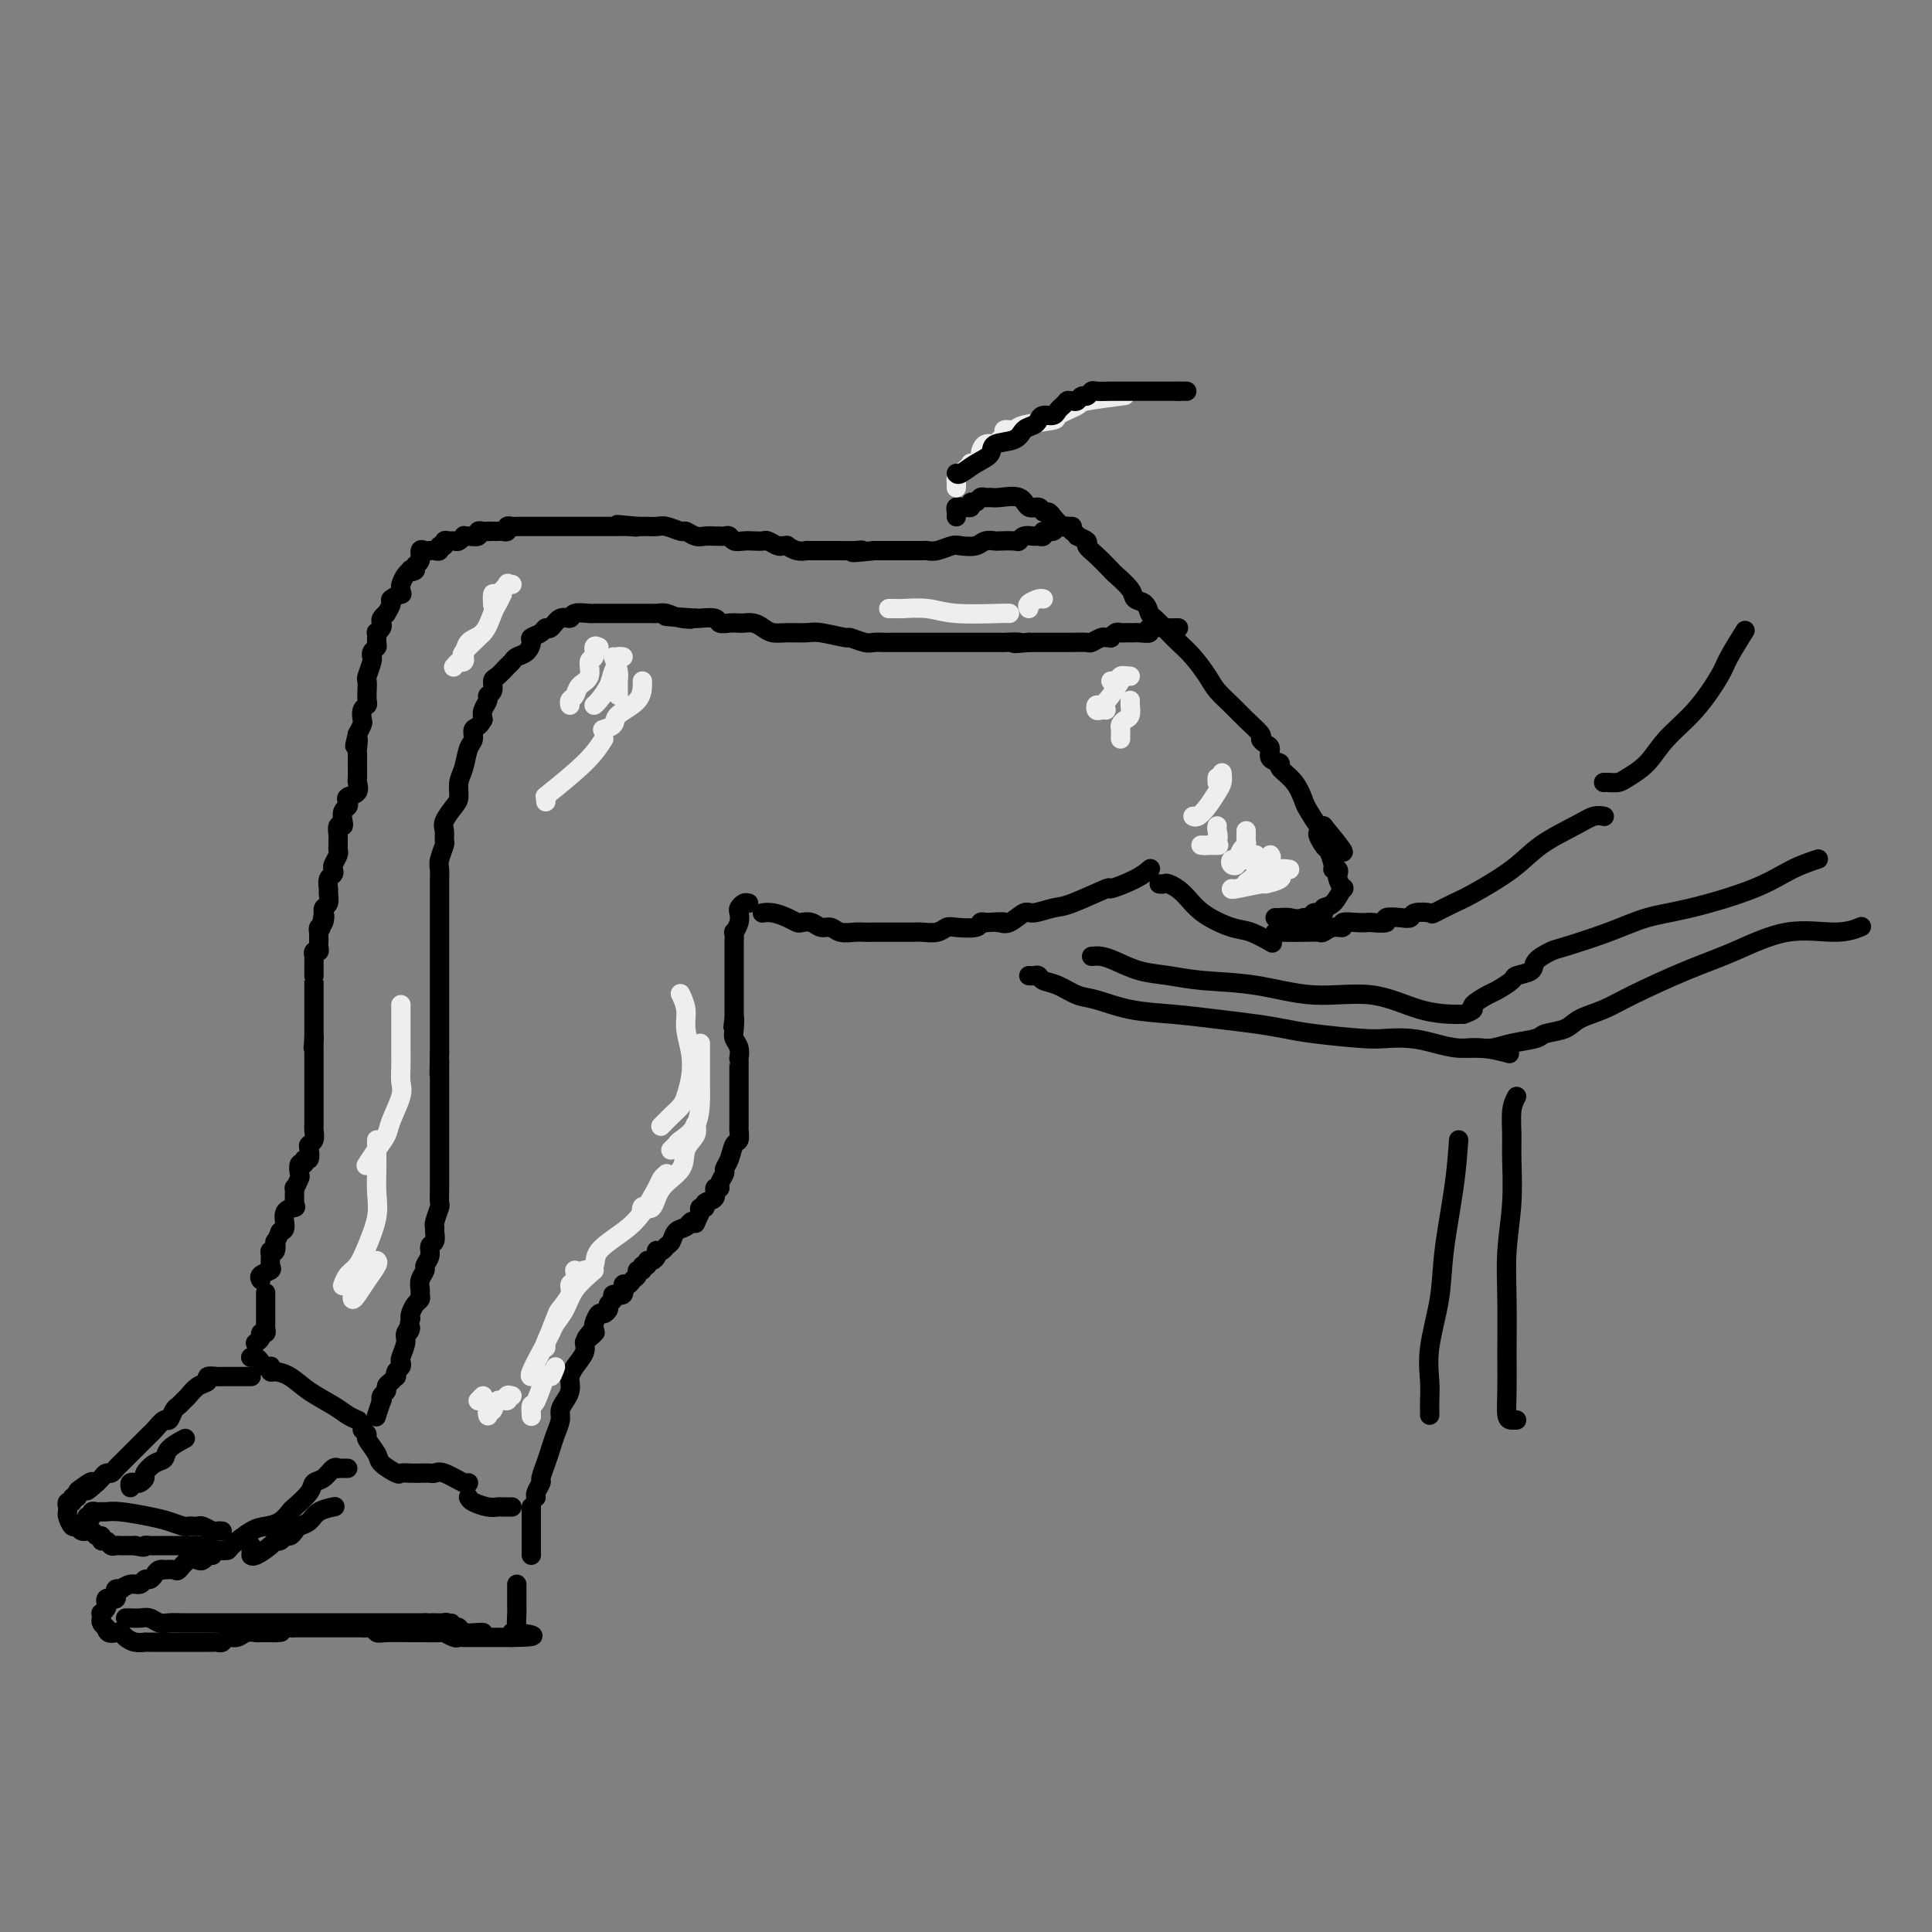 <svg viewBox='0 0 400 400' version='1.1' xmlns='http://www.w3.org/2000/svg' xmlns:xlink='http://www.w3.org/1999/xlink'><rect x="0" y="0" width="400" height="400" fill="#808080" stroke="none"/><g fill='none' stroke='rgb(0,0,0)' stroke-width='4' stroke-linecap='round' stroke-linejoin='round'><path d='M244,130c-0.435,-0.008 -0.869,-0.016 -1,0c-0.131,0.016 0.043,0.057 -1,0c-1.043,-0.057 -3.302,-0.211 -4,0c-0.698,0.211 0.164,0.789 0,1c-0.164,0.211 -1.353,0.057 -2,0c-0.647,-0.057 -0.750,-0.016 -1,0c-0.250,0.016 -0.645,0.008 -1,0c-0.355,-0.008 -0.669,-0.016 -1,0c-0.331,0.016 -0.681,0.057 -1,0c-0.319,-0.057 -0.609,-0.212 -1,0c-0.391,0.212 -0.883,0.793 -1,1c-0.117,0.207 0.139,0.041 0,0c-0.139,-0.041 -0.675,0.041 -1,0c-0.325,-0.041 -0.440,-0.207 -1,0c-0.560,0.207 -1.563,0.788 -2,1c-0.437,0.212 -0.306,0.057 -1,0c-0.694,-0.057 -2.213,-0.015 -3,0c-0.787,0.015 -0.844,0.004 -1,0c-0.156,-0.004 -0.412,-0.001 -1,0c-0.588,0.001 -1.508,0.000 -2,0c-0.492,-0.000 -0.556,-0.000 -1,0c-0.444,0.000 -1.270,0.000 -2,0c-0.730,-0.000 -1.365,-0.000 -2,0'/><path d='M213,133c-5.065,0.464 -2.228,0.124 -2,0c0.228,-0.124 -2.154,-0.033 -3,0c-0.846,0.033 -0.157,0.009 -1,0c-0.843,-0.009 -3.218,-0.002 -4,0c-0.782,0.002 0.030,0.001 0,0c-0.030,-0.001 -0.900,-0.000 -2,0c-1.100,0.000 -2.429,0.000 -3,0c-0.571,-0.000 -0.383,-0.000 -1,0c-0.617,0.000 -2.038,-0.000 -3,0c-0.962,0.000 -1.465,0.000 -2,0c-0.535,-0.000 -1.102,-0.000 -2,0c-0.898,0.000 -2.126,0.001 -3,0c-0.874,-0.001 -1.395,-0.004 -2,0c-0.605,0.004 -1.296,0.016 -2,0c-0.704,-0.016 -1.421,-0.061 -2,0c-0.579,0.061 -1.021,0.227 -2,0c-0.979,-0.227 -2.495,-0.846 -3,-1c-0.505,-0.154 0.002,0.155 -1,0c-1.002,-0.155 -3.514,-0.776 -5,-1c-1.486,-0.224 -1.945,-0.050 -3,0c-1.055,0.050 -2.706,-0.025 -4,0c-1.294,0.025 -2.230,0.150 -3,0c-0.770,-0.150 -1.375,-0.576 -2,-1c-0.625,-0.424 -1.271,-0.845 -2,-1c-0.729,-0.155 -1.541,-0.045 -2,0c-0.459,0.045 -0.564,0.026 -1,0c-0.436,-0.026 -1.202,-0.060 -2,0c-0.798,0.060 -1.626,0.212 -2,0c-0.374,-0.212 -0.293,-0.788 -1,-1c-0.707,-0.212 -2.202,-0.061 -3,0c-0.798,0.061 -0.899,0.030 -1,0'/><path d='M144,128c-11.107,-0.790 -4.376,-0.264 -2,0c2.376,0.264 0.396,0.267 -1,0c-1.396,-0.267 -2.207,-0.804 -3,-1c-0.793,-0.196 -1.568,-0.053 -2,0c-0.432,0.053 -0.519,0.014 -1,0c-0.481,-0.014 -1.355,-0.004 -2,0c-0.645,0.004 -1.062,0.001 -2,0c-0.938,-0.001 -2.396,0.000 -3,0c-0.604,-0.000 -0.355,-0.001 -1,0c-0.645,0.001 -2.185,0.005 -3,0c-0.815,-0.005 -0.904,-0.017 -1,0c-0.096,0.017 -0.200,0.065 -1,0c-0.800,-0.065 -2.294,-0.243 -3,0c-0.706,0.243 -0.622,0.905 -1,1c-0.378,0.095 -1.219,-0.378 -2,0c-0.781,0.378 -1.501,1.606 -2,2c-0.499,0.394 -0.777,-0.045 -1,0c-0.223,0.045 -0.392,0.575 -1,1c-0.608,0.425 -1.655,0.744 -2,1c-0.345,0.256 0.011,0.449 0,1c-0.011,0.551 -0.387,1.461 -1,2c-0.613,0.539 -1.461,0.707 -2,1c-0.539,0.293 -0.770,0.712 -1,1c-0.230,0.288 -0.458,0.444 -1,1c-0.542,0.556 -1.398,1.510 -2,2c-0.602,0.490 -0.950,0.515 -1,1c-0.050,0.485 0.196,1.428 0,2c-0.196,0.572 -0.836,0.772 -1,1c-0.164,0.228 0.148,0.485 0,1c-0.148,0.515 -0.757,1.290 -1,2c-0.243,0.710 -0.122,1.355 0,2'/><path d='M100,149c-0.930,1.742 -1.756,1.596 -2,2c-0.244,0.404 0.093,1.358 0,2c-0.093,0.642 -0.615,0.972 -1,2c-0.385,1.028 -0.633,2.755 -1,4c-0.367,1.245 -0.855,2.010 -1,3c-0.145,0.990 0.052,2.206 0,3c-0.052,0.794 -0.353,1.167 -1,2c-0.647,0.833 -1.641,2.128 -2,3c-0.359,0.872 -0.082,1.322 0,2c0.082,0.678 -0.031,1.585 0,2c0.031,0.415 0.204,0.338 0,1c-0.204,0.662 -0.787,2.063 -1,3c-0.213,0.937 -0.057,1.410 0,2c0.057,0.590 0.015,1.297 0,2c-0.015,0.703 -0.004,1.404 0,2c0.004,0.596 0.001,1.089 0,2c-0.001,0.911 -0.000,2.240 0,3c0.000,0.760 0.000,0.952 0,2c-0.000,1.048 -0.000,2.952 0,4c0.000,1.048 0.000,1.241 0,2c-0.000,0.759 -0.000,2.084 0,3c0.000,0.916 0.000,1.424 0,2c-0.000,0.576 -0.000,1.221 0,2c0.000,0.779 0.000,1.693 0,2c-0.000,0.307 -0.000,0.009 0,1c0.000,0.991 0.000,3.273 0,4c-0.000,0.727 -0.000,-0.101 0,0c0.000,0.101 0.000,1.130 0,2c-0.000,0.870 -0.000,1.580 0,2c0.000,0.420 0.000,0.548 0,1c-0.000,0.452 -0.000,1.226 0,2'/><path d='M91,218c-0.155,7.796 -0.041,3.285 0,2c0.041,-1.285 0.011,0.655 0,2c-0.011,1.345 -0.003,2.096 0,3c0.003,0.904 0.001,1.961 0,3c-0.001,1.039 -0.000,2.061 0,3c0.000,0.939 0.000,1.794 0,2c-0.000,0.206 -0.000,-0.236 0,0c0.000,0.236 0.000,1.151 0,2c-0.000,0.849 -0.000,1.632 0,2c0.000,0.368 0.000,0.320 0,1c-0.000,0.680 -0.000,2.088 0,3c0.000,0.912 0.001,1.327 0,2c-0.001,0.673 -0.004,1.602 0,2c0.004,0.398 0.015,0.264 0,1c-0.015,0.736 -0.057,2.343 0,3c0.057,0.657 0.212,0.365 0,1c-0.212,0.635 -0.793,2.197 -1,3c-0.207,0.803 -0.040,0.848 0,1c0.040,0.152 -0.046,0.412 0,1c0.046,0.588 0.224,1.505 0,2c-0.224,0.495 -0.848,0.569 -1,1c-0.152,0.431 0.170,1.218 0,2c-0.170,0.782 -0.830,1.557 -1,2c-0.170,0.443 0.151,0.553 0,1c-0.151,0.447 -0.775,1.232 -1,2c-0.225,0.768 -0.050,1.519 0,2c0.050,0.481 -0.025,0.692 0,1c0.025,0.308 0.151,0.711 0,1c-0.151,0.289 -0.579,0.462 -1,1c-0.421,0.538 -0.835,1.439 -1,2c-0.165,0.561 -0.083,0.780 0,1'/><path d='M85,273c-0.863,4.125 -0.021,2.439 0,2c0.021,-0.439 -0.778,0.369 -1,1c-0.222,0.631 0.133,1.086 0,2c-0.133,0.914 -0.754,2.287 -1,3c-0.246,0.713 -0.118,0.765 0,1c0.118,0.235 0.225,0.655 0,1c-0.225,0.345 -0.782,0.617 -1,1c-0.218,0.383 -0.096,0.876 0,1c0.096,0.124 0.166,-0.122 0,0c-0.166,0.122 -0.566,0.612 -1,1c-0.434,0.388 -0.900,0.675 -1,1c-0.100,0.325 0.166,0.687 0,1c-0.166,0.313 -0.762,0.578 -1,1c-0.238,0.422 -0.116,1.003 0,1c0.116,-0.003 0.227,-0.588 0,0c-0.227,0.588 -0.792,2.351 -1,3c-0.208,0.649 -0.059,0.186 0,0c0.059,-0.186 0.030,-0.093 0,0'/><path d='M155,187c-0.312,-0.095 -0.623,-0.189 -1,0c-0.377,0.189 -0.819,0.662 -1,1c-0.181,0.338 -0.101,0.542 0,1c0.101,0.458 0.223,1.169 0,2c-0.223,0.831 -0.792,1.783 -1,2c-0.208,0.217 -0.056,-0.299 0,0c0.056,0.299 0.015,1.414 0,2c-0.015,0.586 -0.004,0.644 0,1c0.004,0.356 0.001,1.012 0,2c-0.001,0.988 -0.000,2.310 0,3c0.000,0.690 0.000,0.747 0,1c-0.000,0.253 -0.000,0.701 0,1c0.000,0.299 0.000,0.450 0,1c-0.000,0.550 -0.000,1.498 0,2c0.000,0.502 0.000,0.558 0,1c-0.000,0.442 -0.000,1.269 0,2c0.000,0.731 0.000,1.365 0,2'/><path d='M152,211c-0.468,3.618 -0.140,0.662 0,0c0.140,-0.662 0.090,0.971 0,2c-0.090,1.029 -0.220,1.455 0,2c0.220,0.545 0.791,1.209 1,2c0.209,0.791 0.056,1.708 0,2c-0.056,0.292 -0.015,-0.040 0,0c0.015,0.040 0.004,0.453 0,1c-0.004,0.547 -0.001,1.227 0,2c0.001,0.773 0.000,1.640 0,2c-0.000,0.360 -0.000,0.215 0,1c0.000,0.785 0.000,2.500 0,3c-0.000,0.500 0.000,-0.217 0,0c-0.000,0.217 -0.000,1.366 0,2c0.000,0.634 0.001,0.751 0,1c-0.001,0.249 -0.003,0.628 0,1c0.003,0.372 0.012,0.736 0,1c-0.012,0.264 -0.046,0.428 0,1c0.046,0.572 0.171,1.553 0,2c-0.171,0.447 -0.638,0.361 -1,1c-0.362,0.639 -0.618,2.004 -1,3c-0.382,0.996 -0.891,1.624 -1,2c-0.109,0.376 0.183,0.500 0,1c-0.183,0.500 -0.842,1.377 -1,2c-0.158,0.623 0.183,0.994 0,1c-0.183,0.006 -0.890,-0.353 -1,0c-0.110,0.353 0.377,1.418 0,2c-0.377,0.582 -1.616,0.682 -2,1c-0.384,0.318 0.089,0.855 0,1c-0.089,0.145 -0.740,-0.101 -1,0c-0.260,0.101 -0.130,0.551 0,1'/><path d='M145,251c-1.412,3.097 -0.942,2.339 -1,2c-0.058,-0.339 -0.646,-0.260 -1,0c-0.354,0.260 -0.476,0.700 -1,1c-0.524,0.300 -1.451,0.459 -2,1c-0.549,0.541 -0.722,1.465 -1,2c-0.278,0.535 -0.662,0.682 -1,1c-0.338,0.318 -0.629,0.807 -1,1c-0.371,0.193 -0.821,0.089 -1,0c-0.179,-0.089 -0.085,-0.163 0,0c0.085,0.163 0.162,0.565 0,1c-0.162,0.435 -0.564,0.905 -1,1c-0.436,0.095 -0.905,-0.186 -1,0c-0.095,0.186 0.186,0.837 0,1c-0.186,0.163 -0.837,-0.164 -1,0c-0.163,0.164 0.164,0.819 0,1c-0.164,0.181 -0.819,-0.111 -1,0c-0.181,0.111 0.111,0.626 0,1c-0.111,0.374 -0.626,0.607 -1,1c-0.374,0.393 -0.607,0.945 -1,1c-0.393,0.055 -0.947,-0.389 -1,0c-0.053,0.389 0.393,1.609 0,2c-0.393,0.391 -1.625,-0.049 -2,0c-0.375,0.049 0.107,0.586 0,1c-0.107,0.414 -0.803,0.706 -1,1c-0.197,0.294 0.105,0.590 0,1c-0.105,0.410 -0.616,0.935 -1,1c-0.384,0.065 -0.642,-0.329 -1,0c-0.358,0.329 -0.817,1.380 -1,2c-0.183,0.620 -0.092,0.810 0,1'/><path d='M123,275c-3.361,3.889 -0.764,1.612 0,1c0.764,-0.612 -0.307,0.442 -1,1c-0.693,0.558 -1.009,0.621 -1,1c0.009,0.379 0.343,1.074 0,2c-0.343,0.926 -1.363,2.082 -2,3c-0.637,0.918 -0.893,1.597 -1,2c-0.107,0.403 -0.066,0.530 0,1c0.066,0.470 0.158,1.284 0,2c-0.158,0.716 -0.567,1.336 -1,2c-0.433,0.664 -0.889,1.374 -1,2c-0.111,0.626 0.124,1.170 0,2c-0.124,0.830 -0.607,1.948 -1,3c-0.393,1.052 -0.698,2.040 -1,3c-0.302,0.960 -0.603,1.893 -1,3c-0.397,1.107 -0.891,2.388 -1,3c-0.109,0.612 0.167,0.556 0,1c-0.167,0.444 -0.776,1.389 -1,2c-0.224,0.611 -0.064,0.889 0,1c0.064,0.111 0.032,0.056 0,0'/><path d='M158,189c-0.150,0.022 -0.301,0.045 0,0c0.301,-0.045 1.053,-0.157 2,0c0.947,0.157 2.088,0.582 3,1c0.912,0.418 1.596,0.829 2,1c0.404,0.171 0.530,0.102 1,0c0.470,-0.102 1.284,-0.238 2,0c0.716,0.238 1.333,0.848 2,1c0.667,0.152 1.385,-0.155 2,0c0.615,0.155 1.128,0.774 2,1c0.872,0.226 2.103,0.061 3,0c0.897,-0.061 1.462,-0.016 2,0c0.538,0.016 1.050,0.004 2,0c0.950,-0.004 2.336,-0.001 3,0c0.664,0.001 0.604,0.001 1,0c0.396,-0.001 1.247,-0.004 2,0c0.753,0.004 1.407,0.015 2,0c0.593,-0.015 1.126,-0.056 2,0c0.874,0.056 2.090,0.207 3,0c0.910,-0.207 1.515,-0.774 2,-1c0.485,-0.226 0.852,-0.112 2,0c1.148,0.112 3.078,0.223 4,0c0.922,-0.223 0.835,-0.778 1,-1c0.165,-0.222 0.583,-0.111 1,0'/><path d='M204,191c5.341,-0.300 3.694,-0.051 3,0c-0.694,0.051 -0.436,-0.095 0,0c0.436,0.095 1.049,0.431 2,0c0.951,-0.431 2.239,-1.630 3,-2c0.761,-0.370 0.995,0.088 2,0c1.005,-0.088 2.783,-0.723 4,-1c1.217,-0.277 1.875,-0.197 4,-1c2.125,-0.803 5.719,-2.489 7,-3c1.281,-0.511 0.251,0.152 1,0c0.749,-0.152 3.279,-1.118 5,-2c1.721,-0.882 2.635,-1.681 3,-2c0.365,-0.319 0.183,-0.160 0,0'/><path d='M222,109c-0.480,-0.009 -0.959,-0.017 -1,0c-0.041,0.017 0.358,0.061 0,0c-0.358,-0.061 -1.472,-0.227 -2,0c-0.528,0.227 -0.469,0.846 -1,1c-0.531,0.154 -1.651,-0.156 -2,0c-0.349,0.156 0.075,0.778 0,1c-0.075,0.222 -0.648,0.046 -1,0c-0.352,-0.046 -0.483,0.040 -1,0c-0.517,-0.040 -1.419,-0.207 -2,0c-0.581,0.207 -0.841,0.786 -1,1c-0.159,0.214 -0.215,0.061 -1,0c-0.785,-0.061 -2.297,-0.030 -3,0c-0.703,0.030 -0.596,0.060 -1,0c-0.404,-0.060 -1.319,-0.208 -2,0c-0.681,0.208 -1.128,0.774 -2,1c-0.872,0.226 -2.169,0.113 -3,0c-0.831,-0.113 -1.195,-0.226 -2,0c-0.805,0.226 -2.050,0.793 -3,1c-0.950,0.207 -1.604,0.056 -2,0c-0.396,-0.056 -0.533,-0.015 -1,0c-0.467,0.015 -1.263,0.004 -2,0c-0.737,-0.004 -1.414,-0.001 -2,0c-0.586,0.001 -1.081,0.000 -2,0c-0.919,-0.000 -2.263,-0.000 -3,0c-0.737,0.000 -0.869,0.000 -1,0'/><path d='M181,114c-7.004,0.773 -4.016,0.207 -3,0c1.016,-0.207 0.058,-0.055 -1,0c-1.058,0.055 -2.215,0.015 -3,0c-0.785,-0.015 -1.196,-0.003 -2,0c-0.804,0.003 -1.999,-0.003 -3,0c-1.001,0.003 -1.808,0.015 -2,0c-0.192,-0.015 0.233,-0.057 0,0c-0.233,0.057 -1.122,0.212 -2,0c-0.878,-0.212 -1.745,-0.793 -2,-1c-0.255,-0.207 0.101,-0.041 0,0c-0.101,0.041 -0.660,-0.041 -1,0c-0.340,0.041 -0.461,0.207 -1,0c-0.539,-0.207 -1.496,-0.786 -2,-1c-0.504,-0.214 -0.555,-0.061 -1,0c-0.445,0.061 -1.285,0.030 -2,0c-0.715,-0.030 -1.305,-0.061 -2,0c-0.695,0.061 -1.495,0.213 -2,0c-0.505,-0.213 -0.716,-0.789 -1,-1c-0.284,-0.211 -0.642,-0.055 -1,0c-0.358,0.055 -0.716,0.011 -1,0c-0.284,-0.011 -0.494,0.012 -1,0c-0.506,-0.012 -1.308,-0.060 -2,0c-0.692,0.060 -1.273,0.226 -2,0c-0.727,-0.226 -1.599,-0.845 -2,-1c-0.401,-0.155 -0.331,0.155 -1,0c-0.669,-0.155 -2.077,-0.773 -3,-1c-0.923,-0.227 -1.361,-0.061 -2,0c-0.639,0.061 -1.480,0.016 -2,0c-0.520,-0.016 -0.720,-0.005 -1,0c-0.280,0.005 -0.640,0.002 -1,0'/><path d='M132,109c-7.776,-0.774 -2.717,-0.207 -1,0c1.717,0.207 0.093,0.056 -1,0c-1.093,-0.056 -1.655,-0.015 -2,0c-0.345,0.015 -0.474,0.004 -1,0c-0.526,-0.004 -1.450,-0.001 -2,0c-0.550,0.001 -0.725,0.000 -1,0c-0.275,-0.000 -0.651,-0.000 -1,0c-0.349,0.000 -0.671,0.000 -1,0c-0.329,-0.000 -0.664,-0.000 -1,0c-0.336,0.000 -0.671,0.000 -1,0c-0.329,-0.000 -0.652,-0.000 -1,0c-0.348,0.000 -0.722,0.000 -1,0c-0.278,-0.000 -0.459,0.000 -1,0c-0.541,-0.000 -1.441,-0.000 -2,0c-0.559,0.000 -0.776,0.000 -1,0c-0.224,-0.000 -0.455,-0.000 -1,0c-0.545,0.000 -1.403,0.000 -2,0c-0.597,-0.000 -0.934,-0.000 -1,0c-0.066,0.000 0.137,0.000 0,0c-0.137,-0.000 -0.615,-0.001 -1,0c-0.385,0.001 -0.677,0.004 -1,0c-0.323,-0.004 -0.678,-0.015 -1,0c-0.322,0.015 -0.611,0.057 -1,0c-0.389,-0.057 -0.878,-0.211 -1,0c-0.122,0.211 0.122,0.789 0,1c-0.122,0.211 -0.610,0.057 -1,0c-0.390,-0.057 -0.683,-0.016 -1,0c-0.317,0.016 -0.659,0.008 -1,0'/><path d='M102,110c-4.879,0.156 -2.076,0.046 -1,0c1.076,-0.046 0.425,-0.026 0,0c-0.425,0.026 -0.626,0.060 -1,0c-0.374,-0.060 -0.923,-0.213 -1,0c-0.077,0.213 0.316,0.793 0,1c-0.316,0.207 -1.342,0.041 -2,0c-0.658,-0.041 -0.950,0.042 -1,0c-0.050,-0.042 0.140,-0.208 0,0c-0.140,0.208 -0.611,0.792 -1,1c-0.389,0.208 -0.697,0.041 -1,0c-0.303,-0.041 -0.602,0.045 -1,0c-0.398,-0.045 -0.894,-0.222 -1,0c-0.106,0.222 0.179,0.844 0,1c-0.179,0.156 -0.821,-0.154 -1,0c-0.179,0.154 0.106,0.771 0,1c-0.106,0.229 -0.602,0.068 -1,0c-0.398,-0.068 -0.699,-0.043 -1,0c-0.301,0.043 -0.603,0.106 -1,0c-0.397,-0.106 -0.890,-0.379 -1,0c-0.110,0.379 0.163,1.410 0,2c-0.163,0.590 -0.761,0.740 -1,1c-0.239,0.260 -0.120,0.630 0,1'/><path d='M86,118c-0.548,0.627 -0.917,0.195 -1,0c-0.083,-0.195 0.121,-0.153 0,0c-0.121,0.153 -0.566,0.418 -1,1c-0.434,0.582 -0.856,1.480 -1,2c-0.144,0.520 -0.009,0.663 0,1c0.009,0.337 -0.107,0.869 0,1c0.107,0.131 0.436,-0.137 0,0c-0.436,0.137 -1.637,0.681 -2,1c-0.363,0.319 0.113,0.414 0,1c-0.113,0.586 -0.814,1.662 -1,2c-0.186,0.338 0.142,-0.063 0,0c-0.142,0.063 -0.756,0.589 -1,1c-0.244,0.411 -0.118,0.705 0,1c0.118,0.295 0.229,0.590 0,1c-0.229,0.410 -0.797,0.936 -1,1c-0.203,0.064 -0.040,-0.333 0,0c0.040,0.333 -0.042,1.395 0,2c0.042,0.605 0.208,0.751 0,1c-0.208,0.249 -0.792,0.599 -1,1c-0.208,0.401 -0.042,0.852 0,1c0.042,0.148 -0.041,-0.007 0,0c0.041,0.007 0.207,0.177 0,1c-0.207,0.823 -0.787,2.301 -1,3c-0.213,0.699 -0.061,0.620 0,1c0.061,0.380 0.030,1.219 0,2c-0.030,0.781 -0.060,1.504 0,2c0.060,0.496 0.209,0.766 0,1c-0.209,0.234 -0.778,0.434 -1,1c-0.222,0.566 -0.098,1.499 0,2c0.098,0.501 0.171,0.572 0,1c-0.171,0.428 -0.585,1.214 -1,2'/><path d='M74,152c-1.083,4.445 -0.290,1.557 0,1c0.290,-0.557 0.078,1.217 0,2c-0.078,0.783 -0.021,0.576 0,1c0.021,0.424 0.008,1.479 0,2c-0.008,0.521 -0.010,0.507 0,1c0.010,0.493 0.030,1.494 0,2c-0.030,0.506 -0.112,0.517 0,1c0.112,0.483 0.419,1.438 0,2c-0.419,0.562 -1.562,0.731 -2,1c-0.438,0.269 -0.169,0.637 0,1c0.169,0.363 0.238,0.723 0,1c-0.238,0.277 -0.782,0.473 -1,1c-0.218,0.527 -0.111,1.384 0,2c0.111,0.616 0.226,0.991 0,1c-0.226,0.009 -0.793,-0.348 -1,0c-0.207,0.348 -0.055,1.402 0,2c0.055,0.598 0.011,0.741 0,1c-0.011,0.259 0.011,0.632 0,1c-0.011,0.368 -0.054,0.729 0,1c0.054,0.271 0.207,0.453 0,1c-0.207,0.547 -0.773,1.460 -1,2c-0.227,0.540 -0.114,0.707 0,1c0.114,0.293 0.228,0.712 0,1c-0.228,0.288 -0.797,0.444 -1,1c-0.203,0.556 -0.040,1.512 0,2c0.040,0.488 -0.042,0.509 0,1c0.042,0.491 0.207,1.451 0,2c-0.207,0.549 -0.787,0.686 -1,1c-0.213,0.314 -0.061,0.804 0,1c0.061,0.196 0.030,0.098 0,0'/><path d='M67,189c-1.099,5.901 -0.347,2.155 0,1c0.347,-1.155 0.289,0.282 0,1c-0.289,0.718 -0.809,0.717 -1,1c-0.191,0.283 -0.051,0.849 0,1c0.051,0.151 0.015,-0.113 0,0c-0.015,0.113 -0.008,0.604 0,1c0.008,0.396 0.016,0.698 0,1c-0.016,0.302 -0.057,0.606 0,1c0.057,0.394 0.211,0.879 0,1c-0.211,0.121 -0.789,-0.123 -1,0c-0.211,0.123 -0.057,0.611 0,1c0.057,0.389 0.015,0.678 0,1c-0.015,0.322 -0.004,0.675 0,1c0.004,0.325 0.001,0.620 0,1c-0.001,0.380 -0.000,0.843 0,1c0.000,0.157 0.000,0.006 0,0c-0.000,-0.006 -0.000,0.131 0,1c0.000,0.869 0.000,2.471 0,3c-0.000,0.529 -0.000,-0.013 0,0c0.000,0.013 0.000,0.582 0,1c-0.000,0.418 -0.000,0.685 0,1c0.000,0.315 0.000,0.680 0,1c-0.000,0.320 -0.000,0.597 0,1c0.000,0.403 0.000,0.934 0,1c-0.000,0.066 -0.000,-0.333 0,0c0.000,0.333 0.000,1.397 0,2c-0.000,0.603 -0.000,0.744 0,1c0.000,0.256 0.000,0.628 0,1'/><path d='M65,215c-0.309,3.970 -0.083,0.895 0,0c0.083,-0.895 0.022,0.389 0,1c-0.022,0.611 -0.006,0.549 0,1c0.006,0.451 0.002,1.416 0,2c-0.002,0.584 -0.000,0.786 0,1c0.000,0.214 0.000,0.441 0,1c-0.000,0.559 -0.000,1.449 0,2c0.000,0.551 0.000,0.762 0,1c-0.000,0.238 -0.000,0.501 0,1c0.000,0.499 0.000,1.233 0,2c-0.000,0.767 -0.000,1.566 0,2c0.000,0.434 0.001,0.501 0,1c-0.001,0.499 -0.004,1.429 0,2c0.004,0.571 0.015,0.782 0,1c-0.015,0.218 -0.055,0.445 0,1c0.055,0.555 0.207,1.440 0,2c-0.207,0.560 -0.772,0.795 -1,1c-0.228,0.205 -0.117,0.379 0,1c0.117,0.621 0.241,1.690 0,2c-0.241,0.310 -0.848,-0.140 -1,0c-0.152,0.140 0.152,0.869 0,1c-0.152,0.131 -0.758,-0.336 -1,0c-0.242,0.336 -0.118,1.473 0,2c0.118,0.527 0.230,0.442 0,1c-0.230,0.558 -0.801,1.758 -1,2c-0.199,0.242 -0.024,-0.475 0,0c0.024,0.475 -0.101,2.141 0,3c0.101,0.859 0.429,0.911 0,1c-0.429,0.089 -1.616,0.216 -2,1c-0.384,0.784 0.033,2.224 0,3c-0.033,0.776 -0.517,0.888 -1,1'/><path d='M58,255c-1.326,3.269 -1.140,1.940 -1,2c0.140,0.060 0.236,1.508 0,2c-0.236,0.492 -0.803,0.030 -1,0c-0.197,-0.030 -0.025,0.374 0,1c0.025,0.626 -0.098,1.474 0,2c0.098,0.526 0.418,0.729 0,1c-0.418,0.271 -1.574,0.612 -2,1c-0.426,0.388 -0.122,0.825 0,1c0.122,0.175 0.061,0.087 0,0'/><path d='M75,296c0.481,0.389 0.963,0.777 1,1c0.037,0.223 -0.370,0.280 0,1c0.370,0.720 1.517,2.102 2,3c0.483,0.898 0.303,1.313 1,2c0.697,0.687 2.270,1.648 3,2c0.730,0.352 0.615,0.095 1,0c0.385,-0.095 1.270,-0.027 2,0c0.730,0.027 1.306,0.015 2,0c0.694,-0.015 1.506,-0.032 2,0c0.494,0.032 0.668,0.114 1,0c0.332,-0.114 0.821,-0.422 2,0c1.179,0.422 3.048,1.575 4,2c0.952,0.425 0.986,0.121 1,0c0.014,-0.121 0.007,-0.061 0,0'/><path d='M97,310c0.137,0.309 0.274,0.619 1,1c0.726,0.381 2.041,0.834 3,1c0.959,0.166 1.564,0.044 2,0c0.436,-0.044 0.705,-0.012 1,0c0.295,0.012 0.618,0.003 1,0c0.382,-0.003 0.823,-0.001 1,0c0.177,0.001 0.088,0.000 0,0'/><path d='M110,312c0.000,0.333 0.000,0.667 0,1c0.000,0.333 0.000,0.666 0,1c-0.000,0.334 0.000,0.671 0,1c-0.000,0.329 0.000,0.651 0,1c-0.000,0.349 0.000,0.724 0,1c0.000,0.276 -0.000,0.452 0,1c0.000,0.548 0.000,1.466 0,2c0.000,0.534 -0.000,0.682 0,1c0.000,0.318 0.000,0.805 0,1c-0.000,0.195 0.000,0.097 0,0'/><path d='M72,304c-0.304,0.004 -0.609,0.008 -1,0c-0.391,-0.008 -0.869,-0.028 -1,0c-0.131,0.028 0.083,0.103 0,0c-0.083,-0.103 -0.464,-0.385 -1,0c-0.536,0.385 -1.228,1.436 -2,2c-0.772,0.564 -1.623,0.641 -2,1c-0.377,0.359 -0.278,1.000 -1,2c-0.722,1.000 -2.264,2.360 -3,3c-0.736,0.640 -0.667,0.560 -1,1c-0.333,0.440 -1.068,1.400 -2,2c-0.932,0.600 -2.060,0.840 -3,1c-0.940,0.160 -1.692,0.239 -3,1c-1.308,0.761 -3.174,2.204 -4,3c-0.826,0.796 -0.613,0.945 -1,1c-0.387,0.055 -1.373,0.015 -2,0c-0.627,-0.015 -0.893,-0.004 -1,0c-0.107,0.004 -0.053,0.002 0,0'/><path d='M44,322c-0.448,0.029 -0.896,0.058 -1,0c-0.104,-0.058 0.137,-0.204 0,0c-0.137,0.204 -0.651,0.759 -1,1c-0.349,0.241 -0.532,0.170 -1,0c-0.468,-0.170 -1.221,-0.438 -2,0c-0.779,0.438 -1.585,1.581 -2,2c-0.415,0.419 -0.440,0.115 -1,0c-0.560,-0.115 -1.656,-0.041 -2,0c-0.344,0.041 0.062,0.048 0,0c-0.062,-0.048 -0.593,-0.152 -1,0c-0.407,0.152 -0.689,0.562 -1,1c-0.311,0.438 -0.651,0.906 -1,1c-0.349,0.094 -0.707,-0.185 -1,0c-0.293,0.185 -0.522,0.834 -1,1c-0.478,0.166 -1.203,-0.153 -2,0c-0.797,0.153 -1.664,0.776 -2,1c-0.336,0.224 -0.142,0.050 0,0c0.142,-0.050 0.231,0.025 0,0c-0.231,-0.025 -0.784,-0.151 -1,0c-0.216,0.151 -0.097,0.579 0,1c0.097,0.421 0.171,0.833 0,1c-0.171,0.167 -0.585,0.087 -1,0c-0.415,-0.087 -0.829,-0.182 -1,0c-0.171,0.182 -0.098,0.640 0,1c0.098,0.360 0.222,0.621 0,1c-0.222,0.379 -0.789,0.875 -1,1c-0.211,0.125 -0.067,-0.121 0,0c0.067,0.121 0.056,0.610 0,1c-0.056,0.390 -0.159,0.683 0,1c0.159,0.317 0.579,0.659 1,1'/><path d='M22,337c0.093,1.476 1.325,1.166 2,1c0.675,-0.166 0.793,-0.188 1,0c0.207,0.188 0.503,0.586 1,1c0.497,0.414 1.194,0.843 2,1c0.806,0.157 1.722,0.042 2,0c0.278,-0.042 -0.080,-0.011 0,0c0.080,0.011 0.599,0.003 1,0c0.401,-0.003 0.685,-0.001 1,0c0.315,0.001 0.661,0.000 1,0c0.339,-0.000 0.669,-0.000 1,0c0.331,0.000 0.661,0.000 1,0c0.339,-0.000 0.686,-0.000 1,0c0.314,0.000 0.593,-0.000 1,0c0.407,0.000 0.940,0.000 1,0c0.060,-0.000 -0.353,-0.000 0,0c0.353,0.000 1.471,0.000 2,0c0.529,-0.000 0.470,-0.000 1,0c0.530,0.000 1.648,0.001 2,0c0.352,-0.001 -0.061,-0.004 0,0c0.061,0.004 0.597,0.016 1,0c0.403,-0.016 0.674,-0.061 1,0c0.326,0.061 0.707,0.226 1,0c0.293,-0.226 0.498,-0.845 1,-1c0.502,-0.155 1.301,0.155 2,0c0.699,-0.155 1.297,-0.774 2,-1c0.703,-0.226 1.512,-0.061 2,0c0.488,0.061 0.657,0.016 1,0c0.343,-0.016 0.862,-0.004 1,0c0.138,0.004 -0.103,0.001 0,0c0.103,-0.001 0.552,-0.001 1,0'/><path d='M56,338c4.316,-0.249 1.106,0.130 0,0c-1.106,-0.130 -0.107,-0.767 1,-1c1.107,-0.233 2.321,-0.062 3,0c0.679,0.062 0.824,0.017 1,0c0.176,-0.017 0.384,-0.004 1,0c0.616,0.004 1.639,0.001 2,0c0.361,-0.001 0.061,-0.000 1,0c0.939,0.000 3.116,0.000 4,0c0.884,-0.000 0.474,-0.001 1,0c0.526,0.001 1.986,0.004 3,0c1.014,-0.004 1.581,-0.015 2,0c0.419,0.015 0.690,0.057 1,0c0.310,-0.057 0.657,-0.211 1,0c0.343,0.211 0.681,0.789 1,1c0.319,0.211 0.620,0.056 2,0c1.380,-0.056 3.841,-0.011 5,0c1.159,0.011 1.017,-0.011 2,0c0.983,0.011 3.090,0.056 4,0c0.910,-0.056 0.621,-0.211 1,0c0.379,0.211 1.425,0.789 2,1c0.575,0.211 0.679,0.057 1,0c0.321,-0.057 0.859,-0.015 1,0c0.141,0.015 -0.117,0.004 0,0c0.117,-0.004 0.607,-0.001 1,0c0.393,0.001 0.689,0.000 1,0c0.311,-0.000 0.636,-0.000 1,0c0.364,0.000 0.768,0.000 2,0c1.232,-0.000 3.293,-0.000 4,0c0.707,0.000 0.059,0.000 0,0c-0.059,-0.000 0.470,-0.000 1,0'/><path d='M106,339c7.962,-0.076 2.865,-0.765 1,-1c-1.865,-0.235 -0.500,-0.017 0,0c0.500,0.017 0.134,-0.166 0,-1c-0.134,-0.834 -0.036,-2.319 0,-3c0.036,-0.681 0.010,-0.560 0,-1c-0.010,-0.440 -0.003,-1.442 0,-2c0.003,-0.558 0.001,-0.672 0,-1c-0.001,-0.328 -0.000,-0.872 0,-1c0.000,-0.128 0.000,0.158 0,0c-0.000,-0.158 -0.000,-0.759 0,-1c0.000,-0.241 0.000,-0.120 0,0'/><path d='M52,320c-0.002,0.306 -0.004,0.611 0,1c0.004,0.389 0.014,0.860 0,1c-0.014,0.140 -0.053,-0.053 0,0c0.053,0.053 0.199,0.350 1,0c0.801,-0.350 2.256,-1.347 3,-2c0.744,-0.653 0.777,-0.963 1,-1c0.223,-0.037 0.636,0.197 1,0c0.364,-0.197 0.678,-0.825 1,-1c0.322,-0.175 0.651,0.104 1,0c0.349,-0.104 0.717,-0.592 1,-1c0.283,-0.408 0.479,-0.736 1,-1c0.521,-0.264 1.366,-0.462 2,-1c0.634,-0.538 1.055,-1.414 2,-2c0.945,-0.586 2.413,-0.882 3,-1c0.587,-0.118 0.294,-0.059 0,0'/><path d='M26,335c0.244,-0.008 0.488,-0.016 1,0c0.512,0.016 1.294,0.057 2,0c0.706,-0.057 1.338,-0.211 2,0c0.662,0.211 1.356,0.789 2,1c0.644,0.211 1.239,0.057 2,0c0.761,-0.057 1.688,-0.015 3,0c1.312,0.015 3.009,0.004 4,0c0.991,-0.004 1.277,-0.001 2,0c0.723,0.001 1.885,0.000 3,0c1.115,-0.000 2.185,-0.000 3,0c0.815,0.000 1.375,0.000 2,0c0.625,-0.000 1.316,-0.000 2,0c0.684,0.000 1.362,0.000 2,0c0.638,-0.000 1.236,-0.000 2,0c0.764,0.000 1.695,0.000 3,0c1.305,-0.000 2.983,-0.000 4,0c1.017,0.000 1.372,0.000 2,0c0.628,-0.000 1.528,-0.000 2,0c0.472,0.000 0.516,0.000 1,0c0.484,-0.000 1.409,-0.000 2,0c0.591,0.000 0.849,0.000 2,0c1.151,-0.000 3.194,-0.000 4,0c0.806,0.000 0.376,0.000 1,0c0.624,-0.000 2.301,-0.000 3,0c0.699,0.000 0.419,0.000 1,0c0.581,-0.000 2.023,-0.000 3,0c0.977,0.000 1.488,0.000 2,0'/><path d='M88,336c9.920,0.150 3.718,0.026 2,0c-1.718,-0.026 1.046,0.044 2,0c0.954,-0.044 0.099,-0.204 0,0c-0.099,0.204 0.558,0.773 1,1c0.442,0.227 0.668,0.113 1,0c0.332,-0.113 0.768,-0.227 1,0c0.232,0.227 0.258,0.793 1,1c0.742,0.207 2.200,0.056 3,0c0.800,-0.056 0.943,-0.016 1,0c0.057,0.016 0.029,0.008 0,0'/><path d='M55,268c0.000,-0.316 0.000,-0.632 0,0c-0.000,0.632 -0.000,2.210 0,3c0.000,0.790 0.001,0.790 0,1c-0.001,0.210 -0.004,0.630 0,1c0.004,0.370 0.016,0.690 0,1c-0.016,0.310 -0.061,0.608 0,1c0.061,0.392 0.226,0.876 0,1c-0.226,0.124 -0.844,-0.111 -1,0c-0.156,0.111 0.150,0.568 0,1c-0.150,0.432 -0.757,0.838 -1,1c-0.243,0.162 -0.121,0.081 0,0'/><path d='M52,281c-0.089,0.022 -0.178,0.045 0,0c0.178,-0.045 0.622,-0.157 1,0c0.378,0.157 0.689,0.582 1,1c0.311,0.418 0.621,0.830 1,1c0.379,0.170 0.828,0.100 1,0c0.172,-0.100 0.067,-0.228 0,0c-0.067,0.228 -0.096,0.813 0,1c0.096,0.187 0.319,-0.024 1,0c0.681,0.024 1.822,0.283 3,1c1.178,0.717 2.393,1.891 4,3c1.607,1.109 3.606,2.153 5,3c1.394,0.847 2.183,1.497 3,2c0.817,0.503 1.662,0.858 2,1c0.338,0.142 0.169,0.071 0,0'/><path d='M52,285c-0.393,0.000 -0.787,0.000 -1,0c-0.213,-0.000 -0.247,-0.001 -1,0c-0.753,0.001 -2.225,0.004 -3,0c-0.775,-0.004 -0.855,-0.013 -1,0c-0.145,0.013 -0.357,0.049 -1,0c-0.643,-0.049 -1.716,-0.182 -2,0c-0.284,0.182 0.222,0.679 0,1c-0.222,0.321 -1.173,0.466 -2,1c-0.827,0.534 -1.531,1.458 -2,2c-0.469,0.542 -0.702,0.704 -1,1c-0.298,0.296 -0.661,0.727 -1,1c-0.339,0.273 -0.654,0.388 -1,1c-0.346,0.612 -0.723,1.722 -1,2c-0.277,0.278 -0.456,-0.276 -1,0c-0.544,0.276 -1.454,1.382 -2,2c-0.546,0.618 -0.727,0.746 -1,1c-0.273,0.254 -0.637,0.632 -1,1c-0.363,0.368 -0.724,0.726 -1,1c-0.276,0.274 -0.465,0.465 -1,1c-0.535,0.535 -1.414,1.414 -2,2c-0.586,0.586 -0.878,0.879 -1,1c-0.122,0.121 -0.074,0.070 0,0c0.074,-0.070 0.175,-0.160 0,0c-0.175,0.160 -0.625,0.568 -1,1c-0.375,0.432 -0.675,0.886 -1,1c-0.325,0.114 -0.675,-0.114 -1,0c-0.325,0.114 -0.626,0.569 -1,1c-0.374,0.431 -0.821,0.837 -1,1c-0.179,0.163 -0.089,0.081 0,0'/><path d='M20,307c-3.681,3.354 -1.383,0.740 -1,0c0.383,-0.740 -1.150,0.394 -2,1c-0.850,0.606 -1.016,0.683 -1,1c0.016,0.317 0.215,0.874 0,1c-0.215,0.126 -0.842,-0.177 -1,0c-0.158,0.177 0.154,0.835 0,1c-0.154,0.165 -0.774,-0.164 -1,0c-0.226,0.164 -0.058,0.822 0,1c0.058,0.178 0.005,-0.125 0,0c-0.005,0.125 0.039,0.679 0,1c-0.039,0.321 -0.161,0.411 0,1c0.161,0.589 0.606,1.679 1,2c0.394,0.321 0.736,-0.125 1,0c0.264,0.125 0.448,0.822 1,1c0.552,0.178 1.471,-0.164 2,0c0.529,0.164 0.666,0.832 1,1c0.334,0.168 0.863,-0.165 1,0c0.137,0.165 -0.118,0.829 0,1c0.118,0.171 0.608,-0.150 1,0c0.392,0.150 0.685,0.772 1,1c0.315,0.228 0.651,0.061 1,0c0.349,-0.061 0.709,-0.016 1,0c0.291,0.016 0.512,0.005 1,0c0.488,-0.005 1.244,-0.002 2,0'/><path d='M28,320c2.419,0.619 1.965,0.166 2,0c0.035,-0.166 0.559,-0.044 1,0c0.441,0.044 0.798,0.012 2,0c1.202,-0.012 3.250,-0.003 5,0c1.750,0.003 3.202,0.001 4,0c0.798,-0.001 0.942,-0.000 1,0c0.058,0.000 0.029,0.000 0,0'/><path d='M18,314c0.446,0.113 0.892,0.227 1,0c0.108,-0.227 -0.123,-0.794 0,-1c0.123,-0.206 0.598,-0.052 1,0c0.402,0.052 0.729,0.003 1,0c0.271,-0.003 0.486,0.042 1,0c0.514,-0.042 1.328,-0.169 3,0c1.672,0.169 4.202,0.634 6,1c1.798,0.366 2.863,0.634 4,1c1.137,0.366 2.345,0.829 3,1c0.655,0.171 0.757,0.050 1,0c0.243,-0.050 0.628,-0.027 1,0c0.372,0.027 0.730,0.060 1,0c0.270,-0.060 0.451,-0.212 1,0c0.549,0.212 1.467,0.789 2,1c0.533,0.211 0.682,0.057 1,0c0.318,-0.057 0.805,-0.016 1,0c0.195,0.016 0.097,0.008 0,0'/><path d='M27,308c-0.092,-0.416 -0.184,-0.831 0,-1c0.184,-0.169 0.643,-0.091 1,0c0.357,0.091 0.611,0.194 1,0c0.389,-0.194 0.914,-0.684 1,-1c0.086,-0.316 -0.267,-0.456 0,-1c0.267,-0.544 1.154,-1.491 2,-2c0.846,-0.509 1.649,-0.580 2,-1c0.351,-0.420 0.248,-1.190 1,-2c0.752,-0.810 2.358,-1.660 3,-2c0.642,-0.340 0.321,-0.170 0,0'/><path d='M198,107c0.025,-0.309 0.049,-0.618 0,-1c-0.049,-0.382 -0.172,-0.839 0,-1c0.172,-0.161 0.637,-0.028 1,0c0.363,0.028 0.622,-0.049 1,0c0.378,0.049 0.875,0.223 1,0c0.125,-0.223 -0.121,-0.845 0,-1c0.121,-0.155 0.611,0.155 1,0c0.389,-0.155 0.678,-0.776 1,-1c0.322,-0.224 0.677,-0.052 1,0c0.323,0.052 0.615,-0.015 1,0c0.385,0.015 0.862,0.113 2,0c1.138,-0.113 2.935,-0.437 4,0c1.065,0.437 1.398,1.635 2,2c0.602,0.365 1.475,-0.105 2,0c0.525,0.105 0.704,0.784 1,1c0.296,0.216 0.709,-0.030 1,0c0.291,0.030 0.459,0.338 1,1c0.541,0.662 1.453,1.678 2,2c0.547,0.322 0.728,-0.051 1,0c0.272,0.051 0.636,0.525 1,1'/><path d='M222,110c1.802,1.260 0.805,0.909 1,1c0.195,0.091 1.580,0.624 2,1c0.420,0.376 -0.125,0.593 0,1c0.125,0.407 0.922,1.002 2,2c1.078,0.998 2.439,2.399 3,3c0.561,0.601 0.322,0.403 1,1c0.678,0.597 2.274,1.989 3,3c0.726,1.011 0.583,1.640 1,2c0.417,0.360 1.395,0.452 2,1c0.605,0.548 0.836,1.552 1,2c0.164,0.448 0.260,0.339 1,1c0.740,0.661 2.123,2.091 3,3c0.877,0.909 1.249,1.296 2,2c0.751,0.704 1.880,1.724 3,3c1.120,1.276 2.231,2.808 3,4c0.769,1.192 1.196,2.046 2,3c0.804,0.954 1.983,2.010 3,3c1.017,0.990 1.870,1.913 3,3c1.130,1.087 2.535,2.336 3,3c0.465,0.664 -0.011,0.741 0,1c0.011,0.259 0.508,0.698 1,1c0.492,0.302 0.978,0.467 1,1c0.022,0.533 -0.422,1.435 0,2c0.422,0.565 1.709,0.793 2,1c0.291,0.207 -0.413,0.392 0,1c0.413,0.608 1.942,1.638 3,3c1.058,1.362 1.644,3.056 2,4c0.356,0.944 0.480,1.139 1,2c0.520,0.861 1.434,2.389 2,3c0.566,0.611 0.783,0.306 1,0'/><path d='M274,171c8.056,9.773 2.196,3.705 0,2c-2.196,-1.705 -0.728,0.954 0,2c0.728,1.046 0.717,0.480 1,1c0.283,0.520 0.859,2.127 1,3c0.141,0.873 -0.155,1.013 0,1c0.155,-0.013 0.761,-0.178 1,0c0.239,0.178 0.111,0.699 0,1c-0.111,0.301 -0.206,0.381 0,1c0.206,0.619 0.712,1.778 1,2c0.288,0.222 0.357,-0.491 0,0c-0.357,0.491 -1.138,2.188 -2,3c-0.862,0.812 -1.803,0.739 -2,1c-0.197,0.261 0.351,0.854 0,1c-0.351,0.146 -1.599,-0.157 -2,0c-0.401,0.157 0.046,0.773 0,1c-0.046,0.227 -0.585,0.065 -1,0c-0.415,-0.065 -0.708,-0.032 -1,0'/><path d='M270,190c-1.502,0.464 -2.258,0.124 -3,0c-0.742,-0.124 -1.469,-0.033 -2,0c-0.531,0.033 -0.866,0.010 -1,0c-0.134,-0.010 -0.067,-0.005 0,0'/><path d='M240,183c0.379,0.034 0.759,0.069 1,0c0.241,-0.069 0.345,-0.241 1,0c0.655,0.241 1.861,0.895 3,2c1.139,1.105 2.211,2.661 4,4c1.789,1.339 4.294,2.462 6,3c1.706,0.538 2.613,0.491 4,1c1.387,0.509 3.253,1.574 4,2c0.747,0.426 0.373,0.213 0,0'/></g>
<g fill='none' stroke='rgb(238,238,238)' stroke-width='4' stroke-linecap='round' stroke-linejoin='round'><path d='M129,136c-0.449,-0.071 -0.897,-0.142 -1,0c-0.103,0.142 0.141,0.497 0,1c-0.141,0.503 -0.665,1.154 -1,2c-0.335,0.846 -0.482,1.887 -1,3c-0.518,1.113 -1.409,2.300 -2,3c-0.591,0.700 -0.883,0.914 -1,1c-0.117,0.086 -0.058,0.043 0,0'/><path d='M124,134c-0.457,-0.217 -0.914,-0.434 -1,0c-0.086,0.434 0.198,1.521 0,2c-0.198,0.479 -0.880,0.352 -1,1c-0.120,0.648 0.322,2.072 0,3c-0.322,0.928 -1.407,1.359 -2,2c-0.593,0.641 -0.695,1.491 -1,2c-0.305,0.509 -0.813,0.675 -1,1c-0.187,0.325 -0.053,0.807 0,1c0.053,0.193 0.027,0.096 0,0'/><path d='M127,136c0.423,1.094 0.845,2.188 1,3c0.155,0.812 0.041,1.341 0,2c-0.041,0.659 -0.011,1.447 0,2c0.011,0.553 0.003,0.872 0,1c-0.003,0.128 -0.002,0.064 0,0'/><path d='M133,141c0.016,1.404 0.032,2.807 -1,4c-1.032,1.193 -3.112,2.175 -4,3c-0.888,0.825 -0.585,1.491 -1,2c-0.415,0.509 -1.547,0.860 -2,1c-0.453,0.140 -0.226,0.070 0,0'/><path d='M125,153c-0.928,1.456 -1.856,2.912 -4,5c-2.144,2.088 -5.502,4.807 -7,6c-1.498,1.193 -1.134,0.860 -1,1c0.134,0.140 0.038,0.754 0,1c-0.038,0.246 -0.019,0.123 0,0'/><path d='M106,121c-0.475,0.065 -0.950,0.130 -1,0c-0.050,-0.130 0.326,-0.455 0,0c-0.326,0.455 -1.356,1.689 -2,2c-0.644,0.311 -0.904,-0.301 -1,0c-0.096,0.301 -0.027,1.515 0,2c0.027,0.485 0.014,0.243 0,0'/><path d='M104,123c-0.347,0.730 -0.695,1.460 -1,2c-0.305,0.540 -0.568,0.890 -1,2c-0.432,1.110 -1.034,2.981 -2,4c-0.966,1.019 -2.298,1.188 -3,2c-0.702,0.813 -0.776,2.269 -1,3c-0.224,0.731 -0.599,0.735 -1,1c-0.401,0.265 -0.829,0.790 -1,1c-0.171,0.210 -0.086,0.105 0,0'/><path d='M100,131c0.023,-0.028 0.046,-0.056 0,0c-0.046,0.056 -0.160,0.197 -1,1c-0.840,0.803 -2.408,2.268 -3,3c-0.592,0.732 -0.210,0.732 0,1c0.210,0.268 0.249,0.803 0,1c-0.249,0.197 -0.785,0.056 -1,0c-0.215,-0.056 -0.107,-0.028 0,0'/><path d='M233,140c-0.339,-0.113 -0.679,-0.226 -1,0c-0.321,0.226 -0.625,0.792 -1,1c-0.375,0.208 -0.821,0.060 -1,0c-0.179,-0.060 -0.089,-0.030 0,0'/><path d='M234,140c-0.356,-0.039 -0.712,-0.078 -1,0c-0.288,0.078 -0.509,0.273 -1,1c-0.491,0.727 -1.253,1.984 -2,3c-0.747,1.016 -1.478,1.789 -2,2c-0.522,0.211 -0.833,-0.140 -1,0c-0.167,0.140 -0.189,0.769 0,1c0.189,0.231 0.589,0.062 1,0c0.411,-0.062 0.832,-0.018 1,0c0.168,0.018 0.084,0.009 0,0'/><path d='M234,145c-0.022,0.220 -0.044,0.440 0,1c0.044,0.560 0.155,1.459 0,2c-0.155,0.541 -0.578,0.723 -1,1c-0.422,0.277 -0.845,0.649 -1,1c-0.155,0.351 -0.041,0.682 0,1c0.041,0.318 0.011,0.624 0,1c-0.011,0.376 -0.003,0.822 0,1c0.003,0.178 0.002,0.089 0,0'/><path d='M252,161c0.000,0.422 0.000,0.844 0,1c0.000,0.156 0.000,0.044 0,0c0.000,-0.044 0.000,-0.022 0,0'/><path d='M253,160c0.067,0.694 0.133,1.387 0,2c-0.133,0.613 -0.467,1.145 -1,2c-0.533,0.855 -1.267,2.033 -2,3c-0.733,0.967 -1.467,1.722 -2,2c-0.533,0.278 -0.867,0.079 -1,0c-0.133,-0.079 -0.067,-0.040 0,0'/><path d='M252,171c-0.054,0.226 -0.109,0.453 0,1c0.109,0.547 0.380,1.415 0,2c-0.380,0.585 -1.412,0.889 -2,1c-0.588,0.111 -0.732,0.030 -1,0c-0.268,-0.030 -0.659,-0.008 0,0c0.659,0.008 2.370,0.002 3,0c0.630,-0.002 0.180,-0.001 0,0c-0.180,0.001 -0.090,0.000 0,0'/><path d='M258,172c0.006,0.336 0.013,0.672 0,1c-0.013,0.328 -0.045,0.647 0,1c0.045,0.353 0.169,0.739 0,1c-0.169,0.261 -0.629,0.397 -1,1c-0.371,0.603 -0.652,1.674 -1,2c-0.348,0.326 -0.762,-0.094 -1,0c-0.238,0.094 -0.298,0.701 0,1c0.298,0.299 0.956,0.290 1,0c0.044,-0.290 -0.524,-0.861 0,-1c0.524,-0.139 2.141,0.155 3,0c0.859,-0.155 0.960,-0.759 1,-1c0.040,-0.241 0.020,-0.121 0,0'/><path d='M263,177c0.178,0.249 0.356,0.497 0,1c-0.356,0.503 -1.247,1.259 -2,2c-0.753,0.741 -1.367,1.467 -2,2c-0.633,0.533 -1.286,0.874 -1,1c0.286,0.126 1.510,0.036 2,0c0.490,-0.036 0.245,-0.018 0,0'/><path d='M267,180c-0.852,-0.119 -1.704,-0.238 -2,0c-0.296,0.238 -0.036,0.833 0,1c0.036,0.167 -0.152,-0.095 0,0c0.152,0.095 0.643,0.547 0,1c-0.643,0.453 -2.421,0.906 -3,1c-0.579,0.094 0.041,-0.171 -1,0c-1.041,0.171 -3.742,0.777 -5,1c-1.258,0.223 -1.074,0.064 -1,0c0.074,-0.064 0.037,-0.032 0,0'/><path d='M141,206c-0.121,-0.250 -0.242,-0.500 0,0c0.242,0.500 0.846,1.751 1,3c0.154,1.249 -0.143,2.495 0,4c0.143,1.505 0.726,3.271 1,5c0.274,1.729 0.238,3.423 0,5c-0.238,1.577 -0.677,3.036 -1,4c-0.323,0.964 -0.530,1.434 -1,2c-0.470,0.566 -1.203,1.229 -2,2c-0.797,0.771 -1.656,1.649 -2,2c-0.344,0.351 -0.172,0.176 0,0'/><path d='M145,216c-0.001,0.076 -0.001,0.152 0,1c0.001,0.848 0.004,2.469 0,4c-0.004,1.531 -0.014,2.973 0,4c0.014,1.027 0.053,1.638 0,3c-0.053,1.362 -0.196,3.476 -1,5c-0.804,1.524 -2.267,2.460 -3,3c-0.733,0.540 -0.736,0.684 -1,1c-0.264,0.316 -0.790,0.805 -1,1c-0.210,0.195 -0.105,0.098 0,0'/><path d='M144,233c-0.060,-0.162 -0.121,-0.323 0,0c0.121,0.323 0.423,1.132 0,2c-0.423,0.868 -1.571,1.797 -2,3c-0.429,1.203 -0.139,2.681 -1,4c-0.861,1.319 -2.872,2.479 -4,4c-1.128,1.521 -1.374,3.402 -2,4c-0.626,0.598 -1.632,-0.087 -2,0c-0.368,0.087 -0.099,0.947 0,1c0.099,0.053 0.028,-0.699 0,-1c-0.028,-0.301 -0.014,-0.150 0,0'/><path d='M138,243c-0.379,0.322 -0.757,0.645 -1,1c-0.243,0.355 -0.350,0.743 -1,2c-0.650,1.257 -1.842,3.384 -3,5c-1.158,1.616 -2.283,2.720 -4,4c-1.717,1.280 -4.027,2.735 -5,4c-0.973,1.265 -0.608,2.341 -1,3c-0.392,0.659 -1.541,0.903 -2,1c-0.459,0.097 -0.230,0.049 0,0'/><path d='M123,263c-1.519,1.316 -3.038,2.632 -4,4c-0.962,1.368 -1.368,2.787 -2,4c-0.632,1.213 -1.490,2.220 -2,3c-0.510,0.780 -0.673,1.333 -1,2c-0.327,0.667 -0.819,1.449 -1,2c-0.181,0.551 -0.052,0.872 0,1c0.052,0.128 0.026,0.064 0,0'/><path d='M119,263c0.128,0.770 0.257,1.540 0,2c-0.257,0.460 -0.899,0.610 -1,1c-0.101,0.390 0.339,1.019 0,2c-0.339,0.981 -1.457,2.316 -2,3c-0.543,0.684 -0.510,0.719 -1,2c-0.490,1.281 -1.504,3.807 -2,5c-0.496,1.193 -0.473,1.052 -1,2c-0.527,0.948 -1.603,2.986 -2,4c-0.397,1.014 -0.113,1.004 0,1c0.113,-0.004 0.057,-0.002 0,0'/><path d='M115,283c-0.362,0.993 -0.724,1.986 -1,2c-0.276,0.014 -0.466,-0.953 -1,0c-0.534,0.953 -1.411,3.824 -2,5c-0.589,1.176 -0.890,0.655 -1,1c-0.110,0.345 -0.030,1.554 0,2c0.030,0.446 0.008,0.127 0,0c-0.008,-0.127 -0.004,-0.064 0,0'/><path d='M106,289c-0.477,-0.130 -0.955,-0.260 -1,0c-0.045,0.260 0.342,0.911 0,1c-0.342,0.089 -1.412,-0.382 -2,0c-0.588,0.382 -0.694,1.618 -1,2c-0.306,0.382 -0.813,-0.089 -1,0c-0.187,0.089 -0.053,0.740 0,1c0.053,0.260 0.027,0.130 0,0'/><path d='M100,289c-0.417,0.417 -0.833,0.833 -1,1c-0.167,0.167 -0.083,0.083 0,0'/><path d='M83,208c0.000,0.298 0.000,0.596 0,1c-0.000,0.404 -0.001,0.913 0,2c0.001,1.087 0.002,2.753 0,4c-0.002,1.247 -0.007,2.074 0,3c0.007,0.926 0.028,1.952 0,3c-0.028,1.048 -0.104,2.117 0,3c0.104,0.883 0.388,1.578 0,3c-0.388,1.422 -1.449,3.569 -2,5c-0.551,1.431 -0.591,2.147 -1,3c-0.409,0.853 -1.187,1.845 -2,3c-0.813,1.155 -1.661,2.473 -2,3c-0.339,0.527 -0.170,0.264 0,0'/><path d='M78,236c-0.003,-0.022 -0.007,-0.043 0,1c0.007,1.043 0.024,3.151 0,5c-0.024,1.849 -0.090,3.440 0,5c0.090,1.560 0.336,3.091 0,5c-0.336,1.909 -1.253,4.197 -2,6c-0.747,1.803 -1.324,3.123 -2,4c-0.676,0.877 -1.451,1.313 -2,2c-0.549,0.687 -0.871,1.625 -1,2c-0.129,0.375 -0.064,0.188 0,0'/><path d='M78,261c0.174,0.164 0.348,0.327 0,1c-0.348,0.673 -1.218,1.854 -2,3c-0.782,1.146 -1.478,2.256 -2,3c-0.522,0.744 -0.871,1.124 -1,1c-0.129,-0.124 -0.037,-0.750 0,-1c0.037,-0.250 0.018,-0.125 0,0'/><path d='M184,126c0.307,0.002 0.614,0.004 1,0c0.386,-0.004 0.849,-0.015 1,0c0.151,0.015 -0.012,0.057 1,0c1.012,-0.057 3.199,-0.211 5,0c1.801,0.211 3.215,0.789 6,1c2.785,0.211 6.942,0.057 9,0c2.058,-0.057 2.017,-0.016 2,0c-0.017,0.016 -0.008,0.008 0,0'/><path d='M213,126c-0.196,-0.310 -0.393,-0.619 0,-1c0.393,-0.381 1.375,-0.833 2,-1c0.625,-0.167 0.893,-0.048 1,0c0.107,0.048 0.054,0.024 0,0'/><path d='M198,101c0.013,-0.323 0.026,-0.646 0,-1c-0.026,-0.354 -0.090,-0.739 0,-1c0.090,-0.261 0.335,-0.397 1,-1c0.665,-0.603 1.749,-1.672 2,-2c0.251,-0.328 -0.332,0.085 0,0c0.332,-0.085 1.580,-0.667 2,-1c0.420,-0.333 0.012,-0.418 0,-1c-0.012,-0.582 0.373,-1.663 1,-2c0.627,-0.337 1.496,0.068 2,0c0.504,-0.068 0.644,-0.610 1,-1c0.356,-0.390 0.927,-0.630 1,-1c0.073,-0.370 -0.352,-0.872 0,-1c0.352,-0.128 1.482,0.116 2,0c0.518,-0.116 0.423,-0.594 2,-1c1.577,-0.406 4.827,-0.739 6,-1c1.173,-0.261 0.270,-0.448 1,-1c0.730,-0.552 3.093,-1.467 4,-2c0.907,-0.533 0.360,-0.682 2,-1c1.640,-0.318 5.469,-0.805 7,-1c1.531,-0.195 0.766,-0.097 0,0'/></g>
<g fill='none' stroke='rgb(0,0,0)' stroke-width='4' stroke-linecap='round' stroke-linejoin='round'><path d='M198,98c0.174,0.181 0.347,0.362 1,0c0.653,-0.362 1.785,-1.267 3,-2c1.215,-0.733 2.514,-1.296 3,-2c0.486,-0.704 0.158,-1.550 1,-2c0.842,-0.450 2.855,-0.503 4,-1c1.145,-0.497 1.424,-1.439 2,-2c0.576,-0.561 1.450,-0.742 2,-1c0.550,-0.258 0.777,-0.594 1,-1c0.223,-0.406 0.442,-0.883 1,-1c0.558,-0.117 1.456,0.126 2,0c0.544,-0.126 0.733,-0.622 1,-1c0.267,-0.378 0.610,-0.637 1,-1c0.390,-0.363 0.825,-0.828 1,-1c0.175,-0.172 0.088,-0.050 0,0c-0.088,0.050 -0.178,0.029 0,0c0.178,-0.029 0.626,-0.064 1,0c0.374,0.064 0.676,0.227 1,0c0.324,-0.227 0.671,-0.846 1,-1c0.329,-0.154 0.642,0.155 1,0c0.358,-0.155 0.762,-0.774 1,-1c0.238,-0.226 0.311,-0.061 1,0c0.689,0.061 1.993,0.016 3,0c1.007,-0.016 1.716,-0.005 4,0c2.284,0.005 6.142,0.002 10,0'/><path d='M244,81c3.000,0.000 1.500,0.000 0,0'/><path d='M264,193c0.408,0.001 0.815,0.001 1,0c0.185,-0.001 0.146,-0.004 1,0c0.854,0.004 2.601,0.016 4,0c1.399,-0.016 2.449,-0.061 3,0c0.551,0.061 0.602,0.226 1,0c0.398,-0.226 1.144,-0.845 2,-1c0.856,-0.155 1.824,0.154 2,0c0.176,-0.154 -0.438,-0.772 0,-1c0.438,-0.228 1.929,-0.065 3,0c1.071,0.065 1.722,0.031 2,0c0.278,-0.031 0.183,-0.060 1,0c0.817,0.060 2.545,0.209 3,0c0.455,-0.209 -0.364,-0.774 0,-1c0.364,-0.226 1.912,-0.111 3,0c1.088,0.111 1.716,0.219 2,0c0.284,-0.219 0.224,-0.766 1,-1c0.776,-0.234 2.388,-0.154 3,0c0.612,0.154 0.226,0.384 1,0c0.774,-0.384 2.710,-1.380 4,-2c1.290,-0.620 1.935,-0.863 4,-2c2.065,-1.137 5.552,-3.166 8,-5c2.448,-1.834 3.858,-3.472 6,-5c2.142,-1.528 5.018,-2.946 7,-4c1.982,-1.054 3.072,-1.745 4,-2c0.928,-0.255 1.694,-0.073 2,0c0.306,0.073 0.153,0.036 0,0'/><path d='M226,198c0.619,-0.059 1.238,-0.118 2,0c0.762,0.118 1.668,0.411 3,1c1.332,0.589 3.088,1.472 5,2c1.912,0.528 3.978,0.699 6,1c2.022,0.301 4.001,0.732 7,1c2.999,0.268 7.018,0.373 11,1c3.982,0.627 7.929,1.776 12,2c4.071,0.224 8.268,-0.476 12,0c3.732,0.476 7.000,2.128 10,3c3.000,0.872 5.731,0.966 7,1c1.269,0.034 1.077,0.010 1,0c-0.077,-0.010 -0.038,-0.005 0,0'/><path d='M213,202c0.323,0.026 0.645,0.053 1,0c0.355,-0.053 0.742,-0.184 1,0c0.258,0.184 0.386,0.683 1,1c0.614,0.317 1.714,0.452 3,1c1.286,0.548 2.756,1.509 4,2c1.244,0.491 2.260,0.513 4,1c1.740,0.487 4.205,1.440 7,2c2.795,0.560 5.922,0.727 9,1c3.078,0.273 6.109,0.651 9,1c2.891,0.349 5.644,0.668 8,1c2.356,0.332 4.317,0.677 6,1c1.683,0.323 3.089,0.625 6,1c2.911,0.375 7.327,0.822 10,1c2.673,0.178 3.602,0.085 5,0c1.398,-0.085 3.265,-0.163 5,0c1.735,0.163 3.338,0.566 5,1c1.662,0.434 3.384,0.900 5,1c1.616,0.100 3.127,-0.165 5,0c1.873,0.165 4.106,0.762 5,1c0.894,0.238 0.447,0.119 0,0'/><path d='M303,210c0.926,-0.366 1.853,-0.732 2,-1c0.147,-0.268 -0.485,-0.439 0,-1c0.485,-0.561 2.089,-1.512 3,-2c0.911,-0.488 1.131,-0.515 2,-1c0.869,-0.485 2.387,-1.430 3,-2c0.613,-0.570 0.322,-0.767 1,-1c0.678,-0.233 2.325,-0.502 3,-1c0.675,-0.498 0.380,-1.226 1,-2c0.620,-0.774 2.157,-1.595 3,-2c0.843,-0.405 0.993,-0.393 3,-1c2.007,-0.607 5.872,-1.832 9,-3c3.128,-1.168 5.518,-2.278 8,-3c2.482,-0.722 5.054,-1.055 9,-2c3.946,-0.945 9.264,-2.501 13,-4c3.736,-1.499 5.891,-2.942 8,-4c2.109,-1.058 4.174,-1.731 5,-2c0.826,-0.269 0.413,-0.135 0,0'/><path d='M304,217c0.589,-0.024 1.177,-0.048 2,0c0.823,0.048 1.880,0.168 3,0c1.120,-0.168 2.304,-0.626 4,-1c1.696,-0.374 3.906,-0.666 5,-1c1.094,-0.334 1.074,-0.709 2,-1c0.926,-0.291 2.800,-0.496 4,-1c1.200,-0.504 1.726,-1.305 3,-2c1.274,-0.695 3.295,-1.284 5,-2c1.705,-0.716 3.095,-1.560 6,-3c2.905,-1.440 7.325,-3.475 11,-5c3.675,-1.525 6.603,-2.538 10,-4c3.397,-1.462 7.261,-3.371 11,-4c3.739,-0.629 7.353,0.023 10,0c2.647,-0.023 4.328,-0.721 5,-1c0.672,-0.279 0.336,-0.140 0,0'/><path d='M302,236c-0.210,2.990 -0.420,5.979 -1,10c-0.580,4.021 -1.528,9.073 -2,13c-0.472,3.927 -0.466,6.729 -1,10c-0.534,3.271 -1.607,7.010 -2,10c-0.393,2.990 -0.105,5.232 0,7c0.105,1.768 0.028,3.061 0,4c-0.028,0.939 -0.008,1.522 0,2c0.008,0.478 0.002,0.851 0,1c-0.002,0.149 -0.001,0.075 0,0'/><path d='M314,227c-0.425,0.798 -0.850,1.595 -1,3c-0.150,1.405 -0.026,3.417 0,5c0.026,1.583 -0.046,2.739 0,5c0.046,2.261 0.209,5.629 0,9c-0.209,3.371 -0.789,6.746 -1,10c-0.211,3.254 -0.054,6.389 0,10c0.054,3.611 0.004,7.700 0,11c-0.004,3.300 0.037,5.813 0,8c-0.037,2.187 -0.154,4.050 0,5c0.154,0.950 0.577,0.987 1,1c0.423,0.013 0.845,0.004 1,0c0.155,-0.004 0.044,-0.001 0,0c-0.044,0.001 -0.022,0.001 0,0'/><path d='M332,162c0.230,-0.014 0.461,-0.029 1,0c0.539,0.029 1.388,0.100 2,0c0.612,-0.100 0.987,-0.372 2,-1c1.013,-0.628 2.665,-1.610 4,-3c1.335,-1.390 2.355,-3.186 4,-5c1.645,-1.814 3.915,-3.645 6,-6c2.085,-2.355 3.984,-5.233 5,-7c1.016,-1.767 1.149,-2.422 2,-4c0.851,-1.578 2.422,-4.079 3,-5c0.578,-0.921 0.165,-0.263 0,0c-0.165,0.263 -0.083,0.132 0,0'/></g>
</svg>